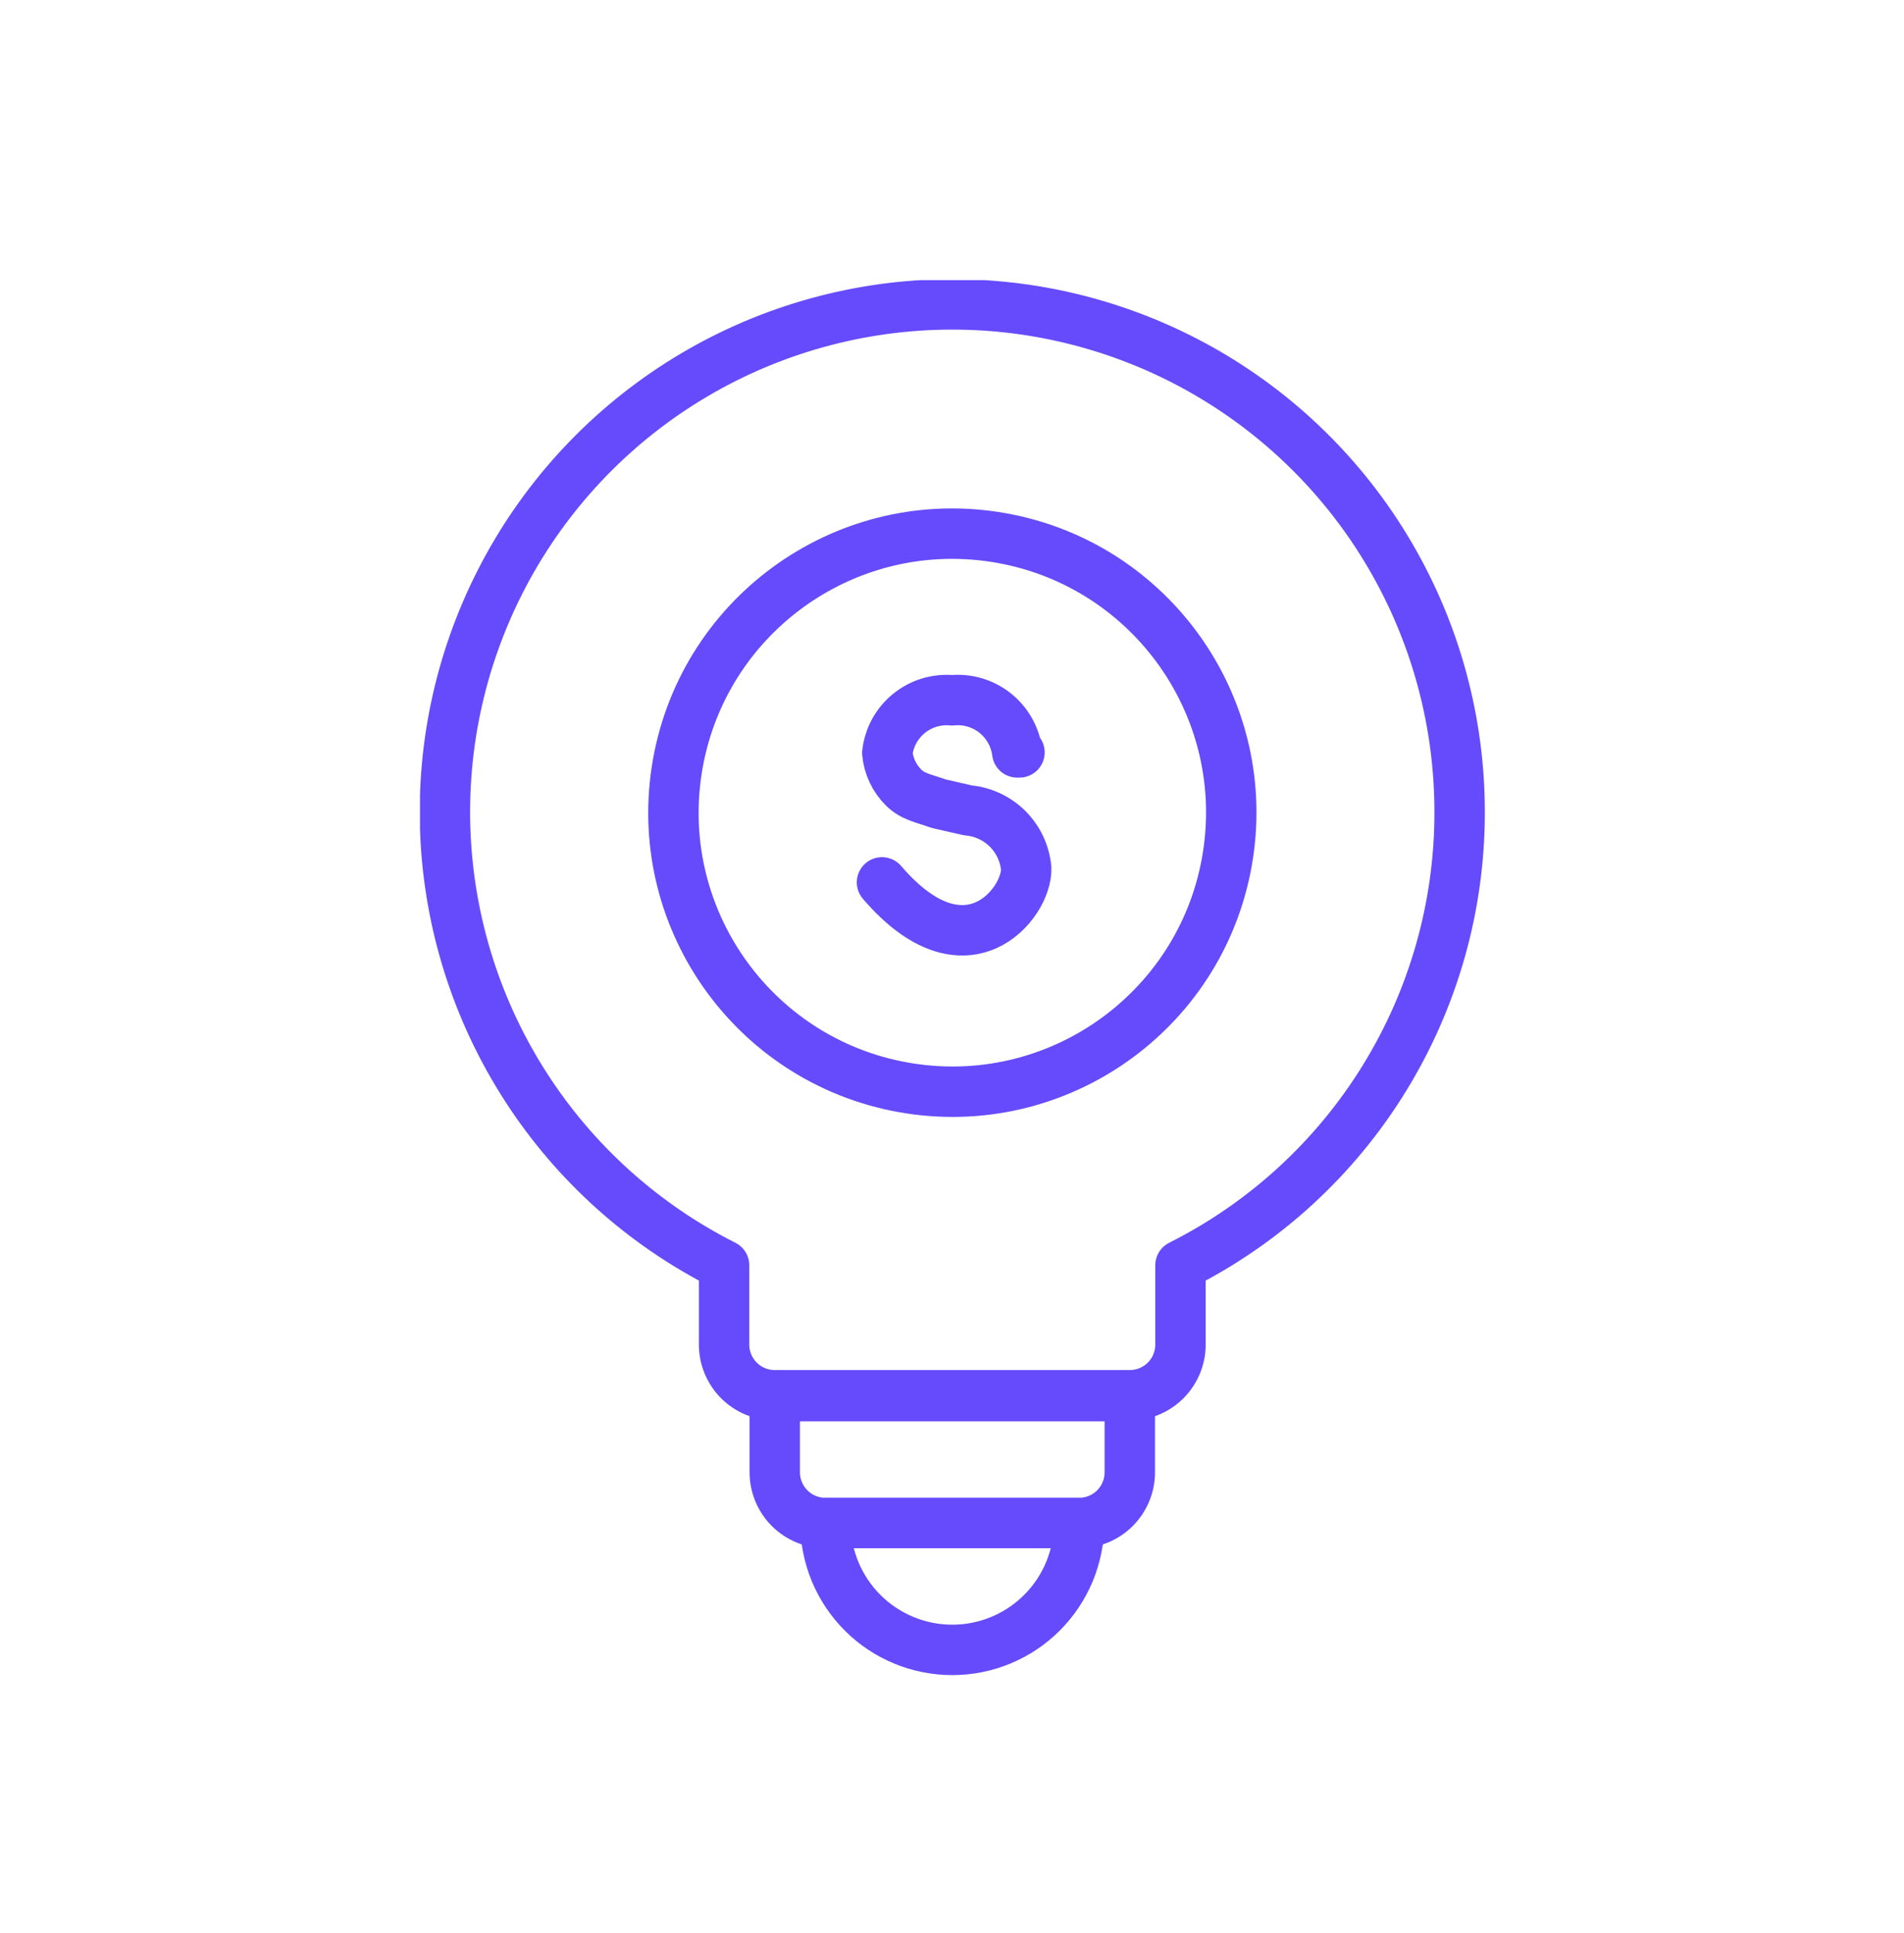<svg width="68" height="69" viewBox="0 0 68 69" fill="none" xmlns="http://www.w3.org/2000/svg">
<g clip-path="url(#clip0_62_1495)">
<path d="M52.13 29C52.132 25.775 51.274 22.608 49.643 19.825C48.013 17.042 45.669 14.745 42.854 13.171C40.039 11.597 36.855 10.803 33.631 10.87C30.406 10.938 27.258 11.865 24.512 13.555C21.765 15.246 19.52 17.639 18.007 20.487C16.494 23.336 15.769 26.536 15.906 29.758C16.044 32.981 17.039 36.108 18.789 38.817C20.538 41.526 22.98 43.719 25.86 45.17V48C25.86 48.238 25.907 48.473 25.998 48.693C26.089 48.912 26.222 49.112 26.39 49.28C26.558 49.448 26.758 49.581 26.977 49.672C27.197 49.763 27.432 49.81 27.67 49.81H40.35C40.588 49.81 40.823 49.763 41.043 49.672C41.262 49.581 41.462 49.448 41.63 49.28C41.798 49.112 41.931 48.912 42.022 48.693C42.113 48.473 42.16 48.238 42.16 48V45.17C45.158 43.664 47.678 41.355 49.438 38.499C51.199 35.644 52.131 32.355 52.13 29Z" stroke="#654BFB" stroke-width="1.8" stroke-linecap="round" stroke-linejoin="round"/>
<path d="M40.35 49.84V52.56C40.35 53.04 40.159 53.5 39.82 53.84C39.48 54.179 39.02 54.37 38.54 54.37H29.48C29 54.37 28.54 54.179 28.2 53.84C27.861 53.5 27.67 53.04 27.67 52.56V49.84H40.35Z" stroke="#654BFB" stroke-width="1.8" stroke-linecap="round" stroke-linejoin="round"/>
<path d="M38.54 54.37C38.54 55.571 38.063 56.724 37.213 57.573C36.364 58.423 35.211 58.9 34.01 58.9C32.809 58.9 31.656 58.423 30.807 57.573C29.957 56.724 29.48 55.571 29.48 54.37H38.54Z" stroke="#654BFB" stroke-width="1.8" stroke-linecap="round" stroke-linejoin="round"/>
<path d="M43.857 30.522C44.691 25.085 40.959 20.001 35.522 19.167C30.085 18.333 25.001 22.065 24.167 27.502C23.334 32.939 27.065 38.023 32.502 38.857C37.94 39.691 43.023 35.959 43.857 30.522Z" stroke="#654BFB" stroke-width="1.8" stroke-linecap="round" stroke-linejoin="round"/>
<path d="M36.41 26.86H36.33C36.26 26.308 35.977 25.805 35.542 25.457C35.107 25.11 34.554 24.946 34 25C33.446 24.949 32.894 25.118 32.462 25.469C32.03 25.82 31.753 26.327 31.69 26.88C31.733 27.349 31.94 27.787 32.275 28.119C32.61 28.45 33 28.5 33.52 28.69L34.57 28.93C35.104 28.977 35.605 29.21 35.985 29.588C36.365 29.966 36.6 30.466 36.65 31C36.69 32.246 34.5 35 31.5 31.5" stroke="#654BFB" stroke-width="1.8" stroke-linecap="round" stroke-linejoin="round"/>
</g>
<defs>
<clipPath id="clip0_62_1495">
<rect width="38.03" height="49.8" fill="white" transform="translate(15 10)"/>
</clipPath>
</defs>
</svg>
